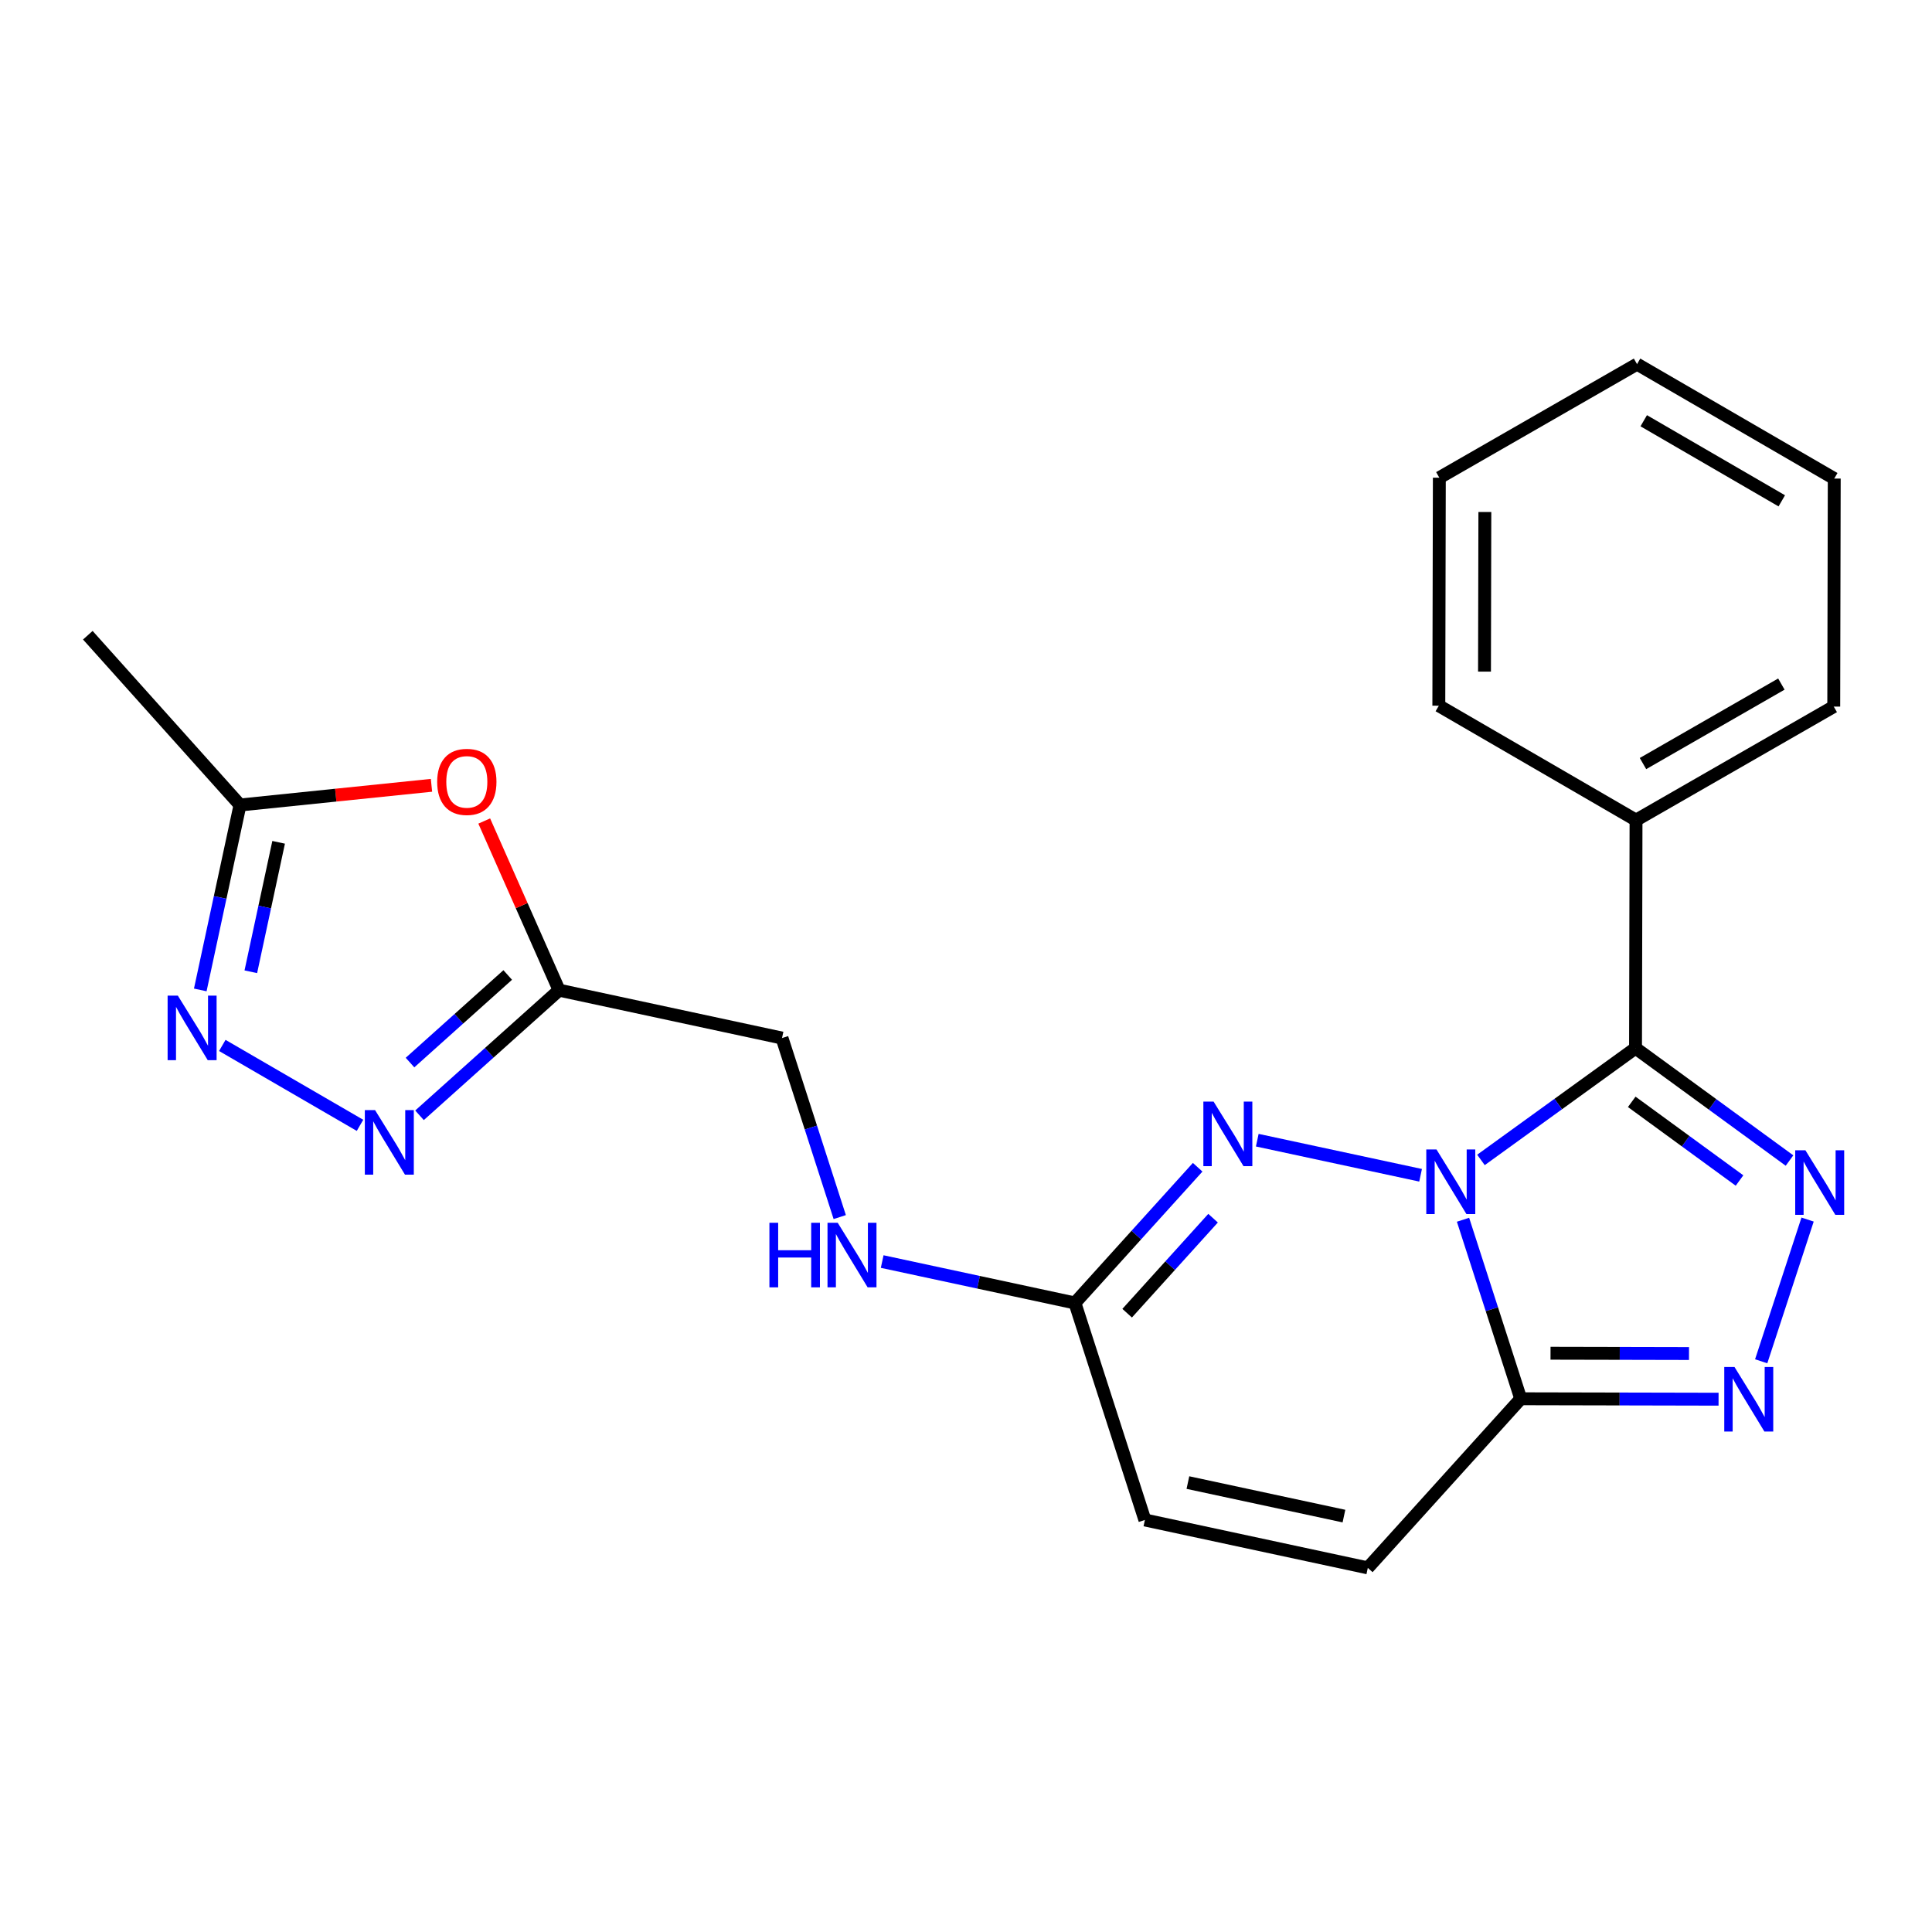<?xml version='1.0' encoding='iso-8859-1'?>
<svg version='1.1' baseProfile='full'
              xmlns='http://www.w3.org/2000/svg'
                      xmlns:rdkit='http://www.rdkit.org/xml'
                      xmlns:xlink='http://www.w3.org/1999/xlink'
                  xml:space='preserve'
width='300px' height='300px' viewBox='0 0 300 300'>
<!-- END OF HEADER -->
<rect style='opacity:1.0;fill:#FFFFFF;stroke:none' width='300' height='300' x='0' y='0'> </rect>
<rect style='opacity:1.0;fill:#FFFFFF;stroke:none' width='300' height='300' x='0' y='0'> </rect>
<path class='bond-0 atom-0 atom-1' d='M 13.636,98.637 L 37.269,125' style='fill:none;fill-rule:evenodd;stroke:#000000;stroke-width:2.0px;stroke-linecap:butt;stroke-linejoin:miter;stroke-opacity:1' />
<path class='bond-1 atom-1 atom-2' d='M 37.269,125 L 34.183,139.358' style='fill:none;fill-rule:evenodd;stroke:#000000;stroke-width:2.0px;stroke-linecap:butt;stroke-linejoin:miter;stroke-opacity:1' />
<path class='bond-1 atom-1 atom-2' d='M 34.183,139.358 L 31.098,153.716' style='fill:none;fill-rule:evenodd;stroke:#0000FF;stroke-width:2.0px;stroke-linecap:butt;stroke-linejoin:miter;stroke-opacity:1' />
<path class='bond-1 atom-1 atom-2' d='M 43.266,130.795 L 41.106,140.846' style='fill:none;fill-rule:evenodd;stroke:#000000;stroke-width:2.0px;stroke-linecap:butt;stroke-linejoin:miter;stroke-opacity:1' />
<path class='bond-1 atom-1 atom-2' d='M 41.106,140.846 L 38.947,150.896' style='fill:none;fill-rule:evenodd;stroke:#0000FF;stroke-width:2.0px;stroke-linecap:butt;stroke-linejoin:miter;stroke-opacity:1' />
<path class='bond-22 atom-22 atom-1' d='M 67,121.942 L 52.134,123.471' style='fill:none;fill-rule:evenodd;stroke:#FF0000;stroke-width:2.0px;stroke-linecap:butt;stroke-linejoin:miter;stroke-opacity:1' />
<path class='bond-22 atom-22 atom-1' d='M 52.134,123.471 L 37.269,125' style='fill:none;fill-rule:evenodd;stroke:#000000;stroke-width:2.0px;stroke-linecap:butt;stroke-linejoin:miter;stroke-opacity:1' />
<path class='bond-2 atom-2 atom-3' d='M 34.519,162.335 L 55.901,174.743' style='fill:none;fill-rule:evenodd;stroke:#0000FF;stroke-width:2.0px;stroke-linecap:butt;stroke-linejoin:miter;stroke-opacity:1' />
<path class='bond-3 atom-3 atom-4' d='M 65.141,173.183 L 75.978,163.468' style='fill:none;fill-rule:evenodd;stroke:#0000FF;stroke-width:2.0px;stroke-linecap:butt;stroke-linejoin:miter;stroke-opacity:1' />
<path class='bond-3 atom-3 atom-4' d='M 75.978,163.468 L 86.816,153.753' style='fill:none;fill-rule:evenodd;stroke:#000000;stroke-width:2.0px;stroke-linecap:butt;stroke-linejoin:miter;stroke-opacity:1' />
<path class='bond-3 atom-3 atom-4' d='M 63.666,164.996 L 71.252,158.195' style='fill:none;fill-rule:evenodd;stroke:#0000FF;stroke-width:2.0px;stroke-linecap:butt;stroke-linejoin:miter;stroke-opacity:1' />
<path class='bond-3 atom-3 atom-4' d='M 71.252,158.195 L 78.838,151.395' style='fill:none;fill-rule:evenodd;stroke:#000000;stroke-width:2.0px;stroke-linecap:butt;stroke-linejoin:miter;stroke-opacity:1' />
<path class='bond-4 atom-4 atom-5' d='M 86.816,153.753 L 121.431,161.19' style='fill:none;fill-rule:evenodd;stroke:#000000;stroke-width:2.0px;stroke-linecap:butt;stroke-linejoin:miter;stroke-opacity:1' />
<path class='bond-21 atom-4 atom-22' d='M 86.816,153.753 L 81.004,140.62' style='fill:none;fill-rule:evenodd;stroke:#000000;stroke-width:2.0px;stroke-linecap:butt;stroke-linejoin:miter;stroke-opacity:1' />
<path class='bond-21 atom-4 atom-22' d='M 81.004,140.62 L 75.192,127.488' style='fill:none;fill-rule:evenodd;stroke:#FF0000;stroke-width:2.0px;stroke-linecap:butt;stroke-linejoin:miter;stroke-opacity:1' />
<path class='bond-5 atom-5 atom-6' d='M 121.431,161.19 L 125.913,175.089' style='fill:none;fill-rule:evenodd;stroke:#000000;stroke-width:2.0px;stroke-linecap:butt;stroke-linejoin:miter;stroke-opacity:1' />
<path class='bond-5 atom-5 atom-6' d='M 125.913,175.089 L 130.395,188.988' style='fill:none;fill-rule:evenodd;stroke:#0000FF;stroke-width:2.0px;stroke-linecap:butt;stroke-linejoin:miter;stroke-opacity:1' />
<path class='bond-6 atom-6 atom-7' d='M 136.985,195.894 L 151.948,199.109' style='fill:none;fill-rule:evenodd;stroke:#0000FF;stroke-width:2.0px;stroke-linecap:butt;stroke-linejoin:miter;stroke-opacity:1' />
<path class='bond-6 atom-6 atom-7' d='M 151.948,199.109 L 166.912,202.324' style='fill:none;fill-rule:evenodd;stroke:#000000;stroke-width:2.0px;stroke-linecap:butt;stroke-linejoin:miter;stroke-opacity:1' />
<path class='bond-7 atom-7 atom-8' d='M 166.912,202.324 L 177.778,236.02' style='fill:none;fill-rule:evenodd;stroke:#000000;stroke-width:2.0px;stroke-linecap:butt;stroke-linejoin:miter;stroke-opacity:1' />
<path class='bond-23 atom-21 atom-7' d='M 185.973,181.249 L 176.442,191.786' style='fill:none;fill-rule:evenodd;stroke:#0000FF;stroke-width:2.0px;stroke-linecap:butt;stroke-linejoin:miter;stroke-opacity:1' />
<path class='bond-23 atom-21 atom-7' d='M 176.442,191.786 L 166.912,202.324' style='fill:none;fill-rule:evenodd;stroke:#000000;stroke-width:2.0px;stroke-linecap:butt;stroke-linejoin:miter;stroke-opacity:1' />
<path class='bond-23 atom-21 atom-7' d='M 188.365,189.16 L 181.694,196.536' style='fill:none;fill-rule:evenodd;stroke:#0000FF;stroke-width:2.0px;stroke-linecap:butt;stroke-linejoin:miter;stroke-opacity:1' />
<path class='bond-23 atom-21 atom-7' d='M 181.694,196.536 L 175.023,203.912' style='fill:none;fill-rule:evenodd;stroke:#000000;stroke-width:2.0px;stroke-linecap:butt;stroke-linejoin:miter;stroke-opacity:1' />
<path class='bond-8 atom-8 atom-9' d='M 177.778,236.02 L 212.393,243.458' style='fill:none;fill-rule:evenodd;stroke:#000000;stroke-width:2.0px;stroke-linecap:butt;stroke-linejoin:miter;stroke-opacity:1' />
<path class='bond-8 atom-8 atom-9' d='M 184.458,230.213 L 208.688,235.419' style='fill:none;fill-rule:evenodd;stroke:#000000;stroke-width:2.0px;stroke-linecap:butt;stroke-linejoin:miter;stroke-opacity:1' />
<path class='bond-9 atom-9 atom-10' d='M 212.393,243.458 L 236.141,217.199' style='fill:none;fill-rule:evenodd;stroke:#000000;stroke-width:2.0px;stroke-linecap:butt;stroke-linejoin:miter;stroke-opacity:1' />
<path class='bond-10 atom-10 atom-11' d='M 236.141,217.199 L 251.5,217.233' style='fill:none;fill-rule:evenodd;stroke:#000000;stroke-width:2.0px;stroke-linecap:butt;stroke-linejoin:miter;stroke-opacity:1' />
<path class='bond-10 atom-10 atom-11' d='M 251.5,217.233 L 266.858,217.267' style='fill:none;fill-rule:evenodd;stroke:#0000FF;stroke-width:2.0px;stroke-linecap:butt;stroke-linejoin:miter;stroke-opacity:1' />
<path class='bond-10 atom-10 atom-11' d='M 240.765,210.129 L 251.516,210.152' style='fill:none;fill-rule:evenodd;stroke:#000000;stroke-width:2.0px;stroke-linecap:butt;stroke-linejoin:miter;stroke-opacity:1' />
<path class='bond-10 atom-10 atom-11' d='M 251.516,210.152 L 262.267,210.176' style='fill:none;fill-rule:evenodd;stroke:#0000FF;stroke-width:2.0px;stroke-linecap:butt;stroke-linejoin:miter;stroke-opacity:1' />
<path class='bond-24 atom-20 atom-10' d='M 227.177,189.402 L 231.659,203.301' style='fill:none;fill-rule:evenodd;stroke:#0000FF;stroke-width:2.0px;stroke-linecap:butt;stroke-linejoin:miter;stroke-opacity:1' />
<path class='bond-24 atom-20 atom-10' d='M 231.659,203.301 L 236.141,217.199' style='fill:none;fill-rule:evenodd;stroke:#000000;stroke-width:2.0px;stroke-linecap:butt;stroke-linejoin:miter;stroke-opacity:1' />
<path class='bond-11 atom-11 atom-12' d='M 273.477,211.379 L 280.681,189.373' style='fill:none;fill-rule:evenodd;stroke:#0000FF;stroke-width:2.0px;stroke-linecap:butt;stroke-linejoin:miter;stroke-opacity:1' />
<path class='bond-12 atom-12 atom-13' d='M 277.874,180.208 L 265.919,171.482' style='fill:none;fill-rule:evenodd;stroke:#0000FF;stroke-width:2.0px;stroke-linecap:butt;stroke-linejoin:miter;stroke-opacity:1' />
<path class='bond-12 atom-12 atom-13' d='M 265.919,171.482 L 253.964,162.756' style='fill:none;fill-rule:evenodd;stroke:#000000;stroke-width:2.0px;stroke-linecap:butt;stroke-linejoin:miter;stroke-opacity:1' />
<path class='bond-12 atom-12 atom-13' d='M 270.112,183.31 L 261.744,177.202' style='fill:none;fill-rule:evenodd;stroke:#0000FF;stroke-width:2.0px;stroke-linecap:butt;stroke-linejoin:miter;stroke-opacity:1' />
<path class='bond-12 atom-12 atom-13' d='M 261.744,177.202 L 253.376,171.093' style='fill:none;fill-rule:evenodd;stroke:#000000;stroke-width:2.0px;stroke-linecap:butt;stroke-linejoin:miter;stroke-opacity:1' />
<path class='bond-13 atom-13 atom-14' d='M 253.964,162.756 L 254.042,127.352' style='fill:none;fill-rule:evenodd;stroke:#000000;stroke-width:2.0px;stroke-linecap:butt;stroke-linejoin:miter;stroke-opacity:1' />
<path class='bond-19 atom-13 atom-20' d='M 253.964,162.756 L 241.963,171.435' style='fill:none;fill-rule:evenodd;stroke:#000000;stroke-width:2.0px;stroke-linecap:butt;stroke-linejoin:miter;stroke-opacity:1' />
<path class='bond-19 atom-13 atom-20' d='M 241.963,171.435 L 229.963,180.113' style='fill:none;fill-rule:evenodd;stroke:#0000FF;stroke-width:2.0px;stroke-linecap:butt;stroke-linejoin:miter;stroke-opacity:1' />
<path class='bond-14 atom-14 atom-15' d='M 254.042,127.352 L 284.743,109.717' style='fill:none;fill-rule:evenodd;stroke:#000000;stroke-width:2.0px;stroke-linecap:butt;stroke-linejoin:miter;stroke-opacity:1' />
<path class='bond-14 atom-14 atom-15' d='M 255.121,118.566 L 276.611,106.222' style='fill:none;fill-rule:evenodd;stroke:#000000;stroke-width:2.0px;stroke-linecap:butt;stroke-linejoin:miter;stroke-opacity:1' />
<path class='bond-25 atom-19 atom-14' d='M 223.42,109.581 L 254.042,127.352' style='fill:none;fill-rule:evenodd;stroke:#000000;stroke-width:2.0px;stroke-linecap:butt;stroke-linejoin:miter;stroke-opacity:1' />
<path class='bond-15 atom-15 atom-16' d='M 284.743,109.717 L 284.821,74.312' style='fill:none;fill-rule:evenodd;stroke:#000000;stroke-width:2.0px;stroke-linecap:butt;stroke-linejoin:miter;stroke-opacity:1' />
<path class='bond-16 atom-16 atom-17' d='M 284.821,74.312 L 254.199,56.542' style='fill:none;fill-rule:evenodd;stroke:#000000;stroke-width:2.0px;stroke-linecap:butt;stroke-linejoin:miter;stroke-opacity:1' />
<path class='bond-16 atom-16 atom-17' d='M 276.674,77.771 L 255.238,65.332' style='fill:none;fill-rule:evenodd;stroke:#000000;stroke-width:2.0px;stroke-linecap:butt;stroke-linejoin:miter;stroke-opacity:1' />
<path class='bond-17 atom-17 atom-18' d='M 254.199,56.542 L 223.499,74.177' style='fill:none;fill-rule:evenodd;stroke:#000000;stroke-width:2.0px;stroke-linecap:butt;stroke-linejoin:miter;stroke-opacity:1' />
<path class='bond-18 atom-18 atom-19' d='M 223.499,74.177 L 223.42,109.581' style='fill:none;fill-rule:evenodd;stroke:#000000;stroke-width:2.0px;stroke-linecap:butt;stroke-linejoin:miter;stroke-opacity:1' />
<path class='bond-18 atom-18 atom-19' d='M 230.568,79.503 L 230.513,104.286' style='fill:none;fill-rule:evenodd;stroke:#000000;stroke-width:2.0px;stroke-linecap:butt;stroke-linejoin:miter;stroke-opacity:1' />
<path class='bond-20 atom-20 atom-21' d='M 220.588,182.496 L 195.228,177.047' style='fill:none;fill-rule:evenodd;stroke:#0000FF;stroke-width:2.0px;stroke-linecap:butt;stroke-linejoin:miter;stroke-opacity:1' />
<path  class='atom-2' d='M 27.615 154.601
L 30.9 159.912
Q 31.226 160.436, 31.75 161.385
Q 32.274 162.334, 32.302 162.391
L 32.302 154.601
L 33.633 154.601
L 33.633 164.628
L 32.26 164.628
L 28.733 158.822
Q 28.323 158.142, 27.884 157.363
Q 27.459 156.584, 27.331 156.343
L 27.331 164.628
L 26.028 164.628
L 26.028 154.601
L 27.615 154.601
' fill='#0000FF'/>
<path  class='atom-3' d='M 58.237 172.372
L 61.522 177.682
Q 61.848 178.206, 62.372 179.155
Q 62.896 180.104, 62.924 180.161
L 62.924 172.372
L 64.256 172.372
L 64.256 182.398
L 62.882 182.398
L 59.356 176.592
Q 58.945 175.912, 58.506 175.133
Q 58.081 174.354, 57.953 174.114
L 57.953 182.398
L 56.651 182.398
L 56.651 172.372
L 58.237 172.372
' fill='#0000FF'/>
<path  class='atom-6' d='M 119.474 189.873
L 120.833 189.873
L 120.833 194.136
L 125.96 194.136
L 125.96 189.873
L 127.319 189.873
L 127.319 199.9
L 125.96 199.9
L 125.96 195.269
L 120.833 195.269
L 120.833 199.9
L 119.474 199.9
L 119.474 189.873
' fill='#0000FF'/>
<path  class='atom-6' d='M 130.081 189.873
L 133.366 195.184
Q 133.692 195.708, 134.216 196.657
Q 134.74 197.606, 134.768 197.662
L 134.768 189.873
L 136.1 189.873
L 136.1 199.9
L 134.726 199.9
L 131.2 194.093
Q 130.789 193.414, 130.35 192.635
Q 129.925 191.856, 129.798 191.615
L 129.798 199.9
L 128.495 199.9
L 128.495 189.873
L 130.081 189.873
' fill='#0000FF'/>
<path  class='atom-11' d='M 269.33 212.264
L 272.615 217.575
Q 272.941 218.099, 273.465 219.048
Q 273.989 219.997, 274.017 220.053
L 274.017 212.264
L 275.349 212.264
L 275.349 222.291
L 273.975 222.291
L 270.449 216.485
Q 270.038 215.805, 269.599 215.026
Q 269.174 214.247, 269.046 214.006
L 269.046 222.291
L 267.744 222.291
L 267.744 212.264
L 269.33 212.264
' fill='#0000FF'/>
<path  class='atom-12' d='M 280.345 178.617
L 283.63 183.927
Q 283.956 184.451, 284.48 185.4
Q 285.004 186.349, 285.032 186.406
L 285.032 178.617
L 286.364 178.617
L 286.364 188.643
L 284.99 188.643
L 281.464 182.837
Q 281.053 182.157, 280.614 181.378
Q 280.189 180.599, 280.062 180.359
L 280.062 188.643
L 278.759 188.643
L 278.759 178.617
L 280.345 178.617
' fill='#0000FF'/>
<path  class='atom-20' d='M 223.059 178.49
L 226.344 183.801
Q 226.67 184.325, 227.194 185.274
Q 227.718 186.222, 227.746 186.279
L 227.746 178.49
L 229.078 178.49
L 229.078 188.517
L 227.704 188.517
L 224.178 182.71
Q 223.767 182.03, 223.328 181.252
Q 222.903 180.473, 222.776 180.232
L 222.776 188.517
L 221.473 188.517
L 221.473 178.49
L 223.059 178.49
' fill='#0000FF'/>
<path  class='atom-21' d='M 188.444 171.052
L 191.73 176.363
Q 192.055 176.887, 192.579 177.836
Q 193.103 178.785, 193.132 178.841
L 193.132 171.052
L 194.463 171.052
L 194.463 181.079
L 193.089 181.079
L 189.563 175.273
Q 189.152 174.593, 188.713 173.814
Q 188.288 173.035, 188.161 172.794
L 188.161 181.079
L 186.858 181.079
L 186.858 171.052
L 188.444 171.052
' fill='#0000FF'/>
<path  class='atom-22' d='M 67.885 121.405
Q 67.885 118.998, 69.074 117.653
Q 70.264 116.307, 72.487 116.307
Q 74.711 116.307, 75.9 117.653
Q 77.09 118.998, 77.09 121.405
Q 77.09 123.841, 75.886 125.229
Q 74.683 126.603, 72.487 126.603
Q 70.278 126.603, 69.074 125.229
Q 67.885 123.855, 67.885 121.405
M 72.487 125.47
Q 74.017 125.47, 74.838 124.45
Q 75.674 123.416, 75.674 121.405
Q 75.674 119.437, 74.838 118.446
Q 74.017 117.44, 72.487 117.44
Q 70.958 117.44, 70.122 118.431
Q 69.301 119.423, 69.301 121.405
Q 69.301 123.431, 70.122 124.45
Q 70.958 125.47, 72.487 125.47
' fill='#FF0000'/>
</svg>
